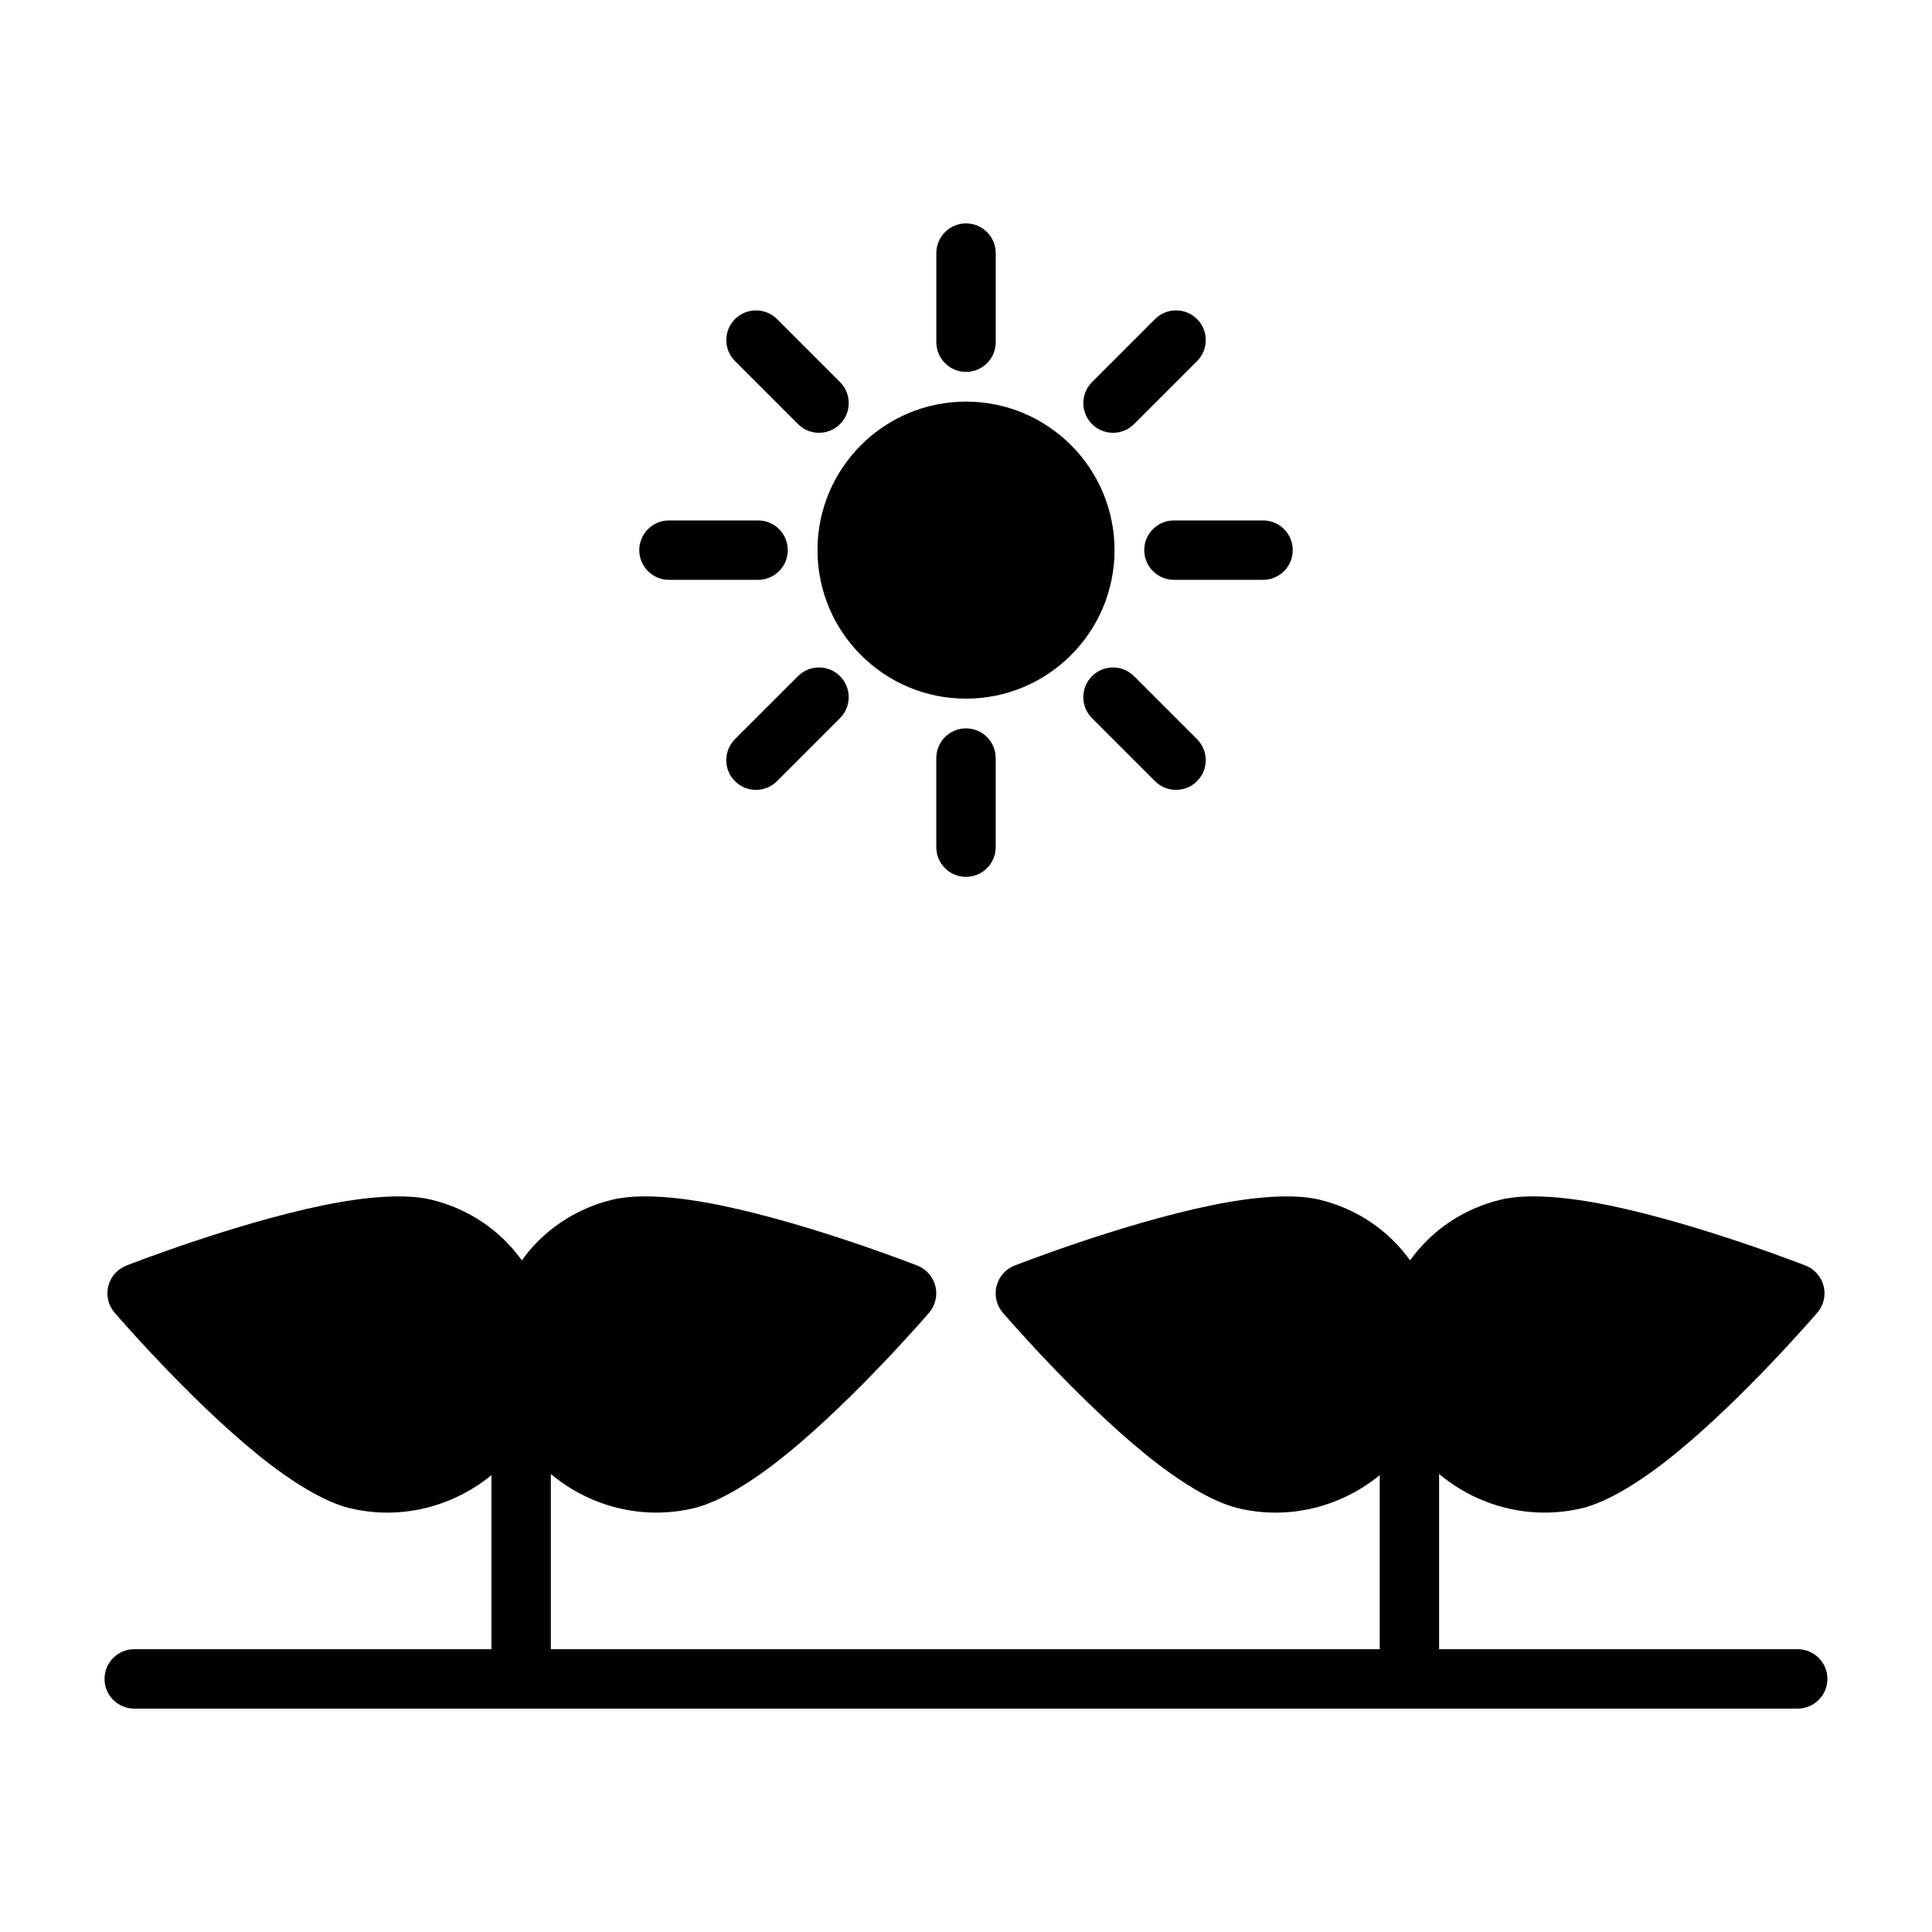 <?xml version="1.0" encoding="UTF-8"?>
<!-- Uploaded to: ICON Repo, www.svgrepo.com, Generator: ICON Repo Mixer Tools -->
<svg fill="#000000" width="800px" height="800px" version="1.1" viewBox="144 144 512 512" xmlns="http://www.w3.org/2000/svg">
 <path d="m509.64 534.94v46.113h-219.66v-46.43c10.188 8.535 24.137 12.344 37.863 9.07 6.894-1.652 15.762-7.133 24.609-14.328 18.594-15.129 37.785-37.504 37.785-37.504 1.652-1.938 2.266-4.551 1.652-7.023s-2.379-4.488-4.754-5.434c0 0-28.086-11.02-52.035-15.949-11.352-2.348-21.867-3.18-28.719-1.543-10.172 2.441-18.5 8.312-24.09 16.09-5.574-7.777-13.918-13.648-24.074-16.09-6.863-1.637-17.383-0.805-28.734 1.543-23.93 4.93-52.035 15.949-52.035 15.949-2.363 0.945-4.141 2.961-4.754 5.434-0.613 2.473 0 5.086 1.668 7.023 0 0 19.176 22.371 37.785 37.504 8.848 7.195 17.711 12.676 24.594 14.328 13.555 3.242 27.332-0.441 37.488-8.754v46.113h-94.652c-4.344 0-7.871 3.527-7.871 7.871s3.527 7.871 7.871 7.871h440.83c4.344 0 7.871-3.527 7.871-7.871s-3.527-7.871-7.871-7.871h-95.031v-46.43c10.188 8.535 24.137 12.344 37.863 9.07 6.879-1.652 15.742-7.133 24.594-14.328 18.609-15.129 37.785-37.504 37.785-37.504 1.668-1.938 2.281-4.551 1.668-7.023-0.613-2.473-2.394-4.488-4.754-5.434 0 0-28.102-11.02-52.035-15.949-11.352-2.348-21.867-3.18-28.734-1.543-10.156 2.441-18.5 8.312-24.074 16.09-5.59-7.777-13.918-13.648-24.09-16.09-6.848-1.637-17.367-0.805-28.719 1.543-23.945 4.93-52.035 15.949-52.035 15.949-2.379 0.945-4.141 2.961-4.754 5.434s0 5.086 1.652 7.023c0 0 19.191 22.371 37.785 37.504 8.848 7.195 17.711 12.676 24.609 14.328 13.555 3.242 27.332-0.441 37.488-8.754zm-101.77-166.43v-23.617c0-4.344-3.527-7.871-7.871-7.871s-7.871 3.527-7.871 7.871v23.617c0 4.344 3.527 7.871 7.871 7.871s7.871-3.527 7.871-7.871zm53.355-28.621-16.703-16.703c-3.07-3.07-8.062-3.07-11.133 0s-3.07 8.062 0 11.133l16.703 16.703c3.07 3.07 8.062 3.07 11.133 0 3.07-3.07 3.07-8.062 0-11.133zm-111.32 11.133 16.703-16.703c3.07-3.07 3.07-8.062 0-11.133-3.07-3.07-8.062-3.07-11.133 0l-16.703 16.703c-3.07 3.07-3.07 8.062 0 11.133 3.07 3.07 8.062 3.07 11.133 0zm50.098-100.59c-21.727 0-39.359 17.633-39.359 39.359 0 21.727 17.633 39.359 39.359 39.359s39.359-17.633 39.359-39.359c0-21.727-17.633-39.359-39.359-39.359zm78.719 31.488h-23.617c-4.344 0-7.871 3.527-7.871 7.871s3.527 7.871 7.871 7.871h23.617c4.344 0 7.871-3.527 7.871-7.871s-3.527-7.871-7.871-7.871zm-157.44 15.742h23.617c4.344 0 7.871-3.527 7.871-7.871s-3.527-7.871-7.871-7.871h-23.617c-4.344 0-7.871 3.527-7.871 7.871s3.527 7.871 7.871 7.871zm128.82-69.102-16.703 16.703c-3.07 3.07-3.07 8.062 0 11.133 3.07 3.07 8.062 3.07 11.133 0l16.703-16.703c3.07-3.07 3.07-8.062 0-11.133-3.07-3.07-8.062-3.07-11.133 0zm-111.32 11.133 16.703 16.703c3.07 3.07 8.062 3.07 11.133 0 3.07-3.07 3.07-8.062 0-11.133l-16.703-16.703c-3.07-3.07-8.062-3.07-11.133 0-3.07 3.07-3.07 8.062 0 11.133zm53.355-28.621v23.617c0 4.344 3.527 7.871 7.871 7.871s7.871-3.527 7.871-7.871v-23.617c0-4.344-3.527-7.871-7.871-7.871s-7.871 3.527-7.871 7.871z" fill-rule="evenodd"/>
</svg>